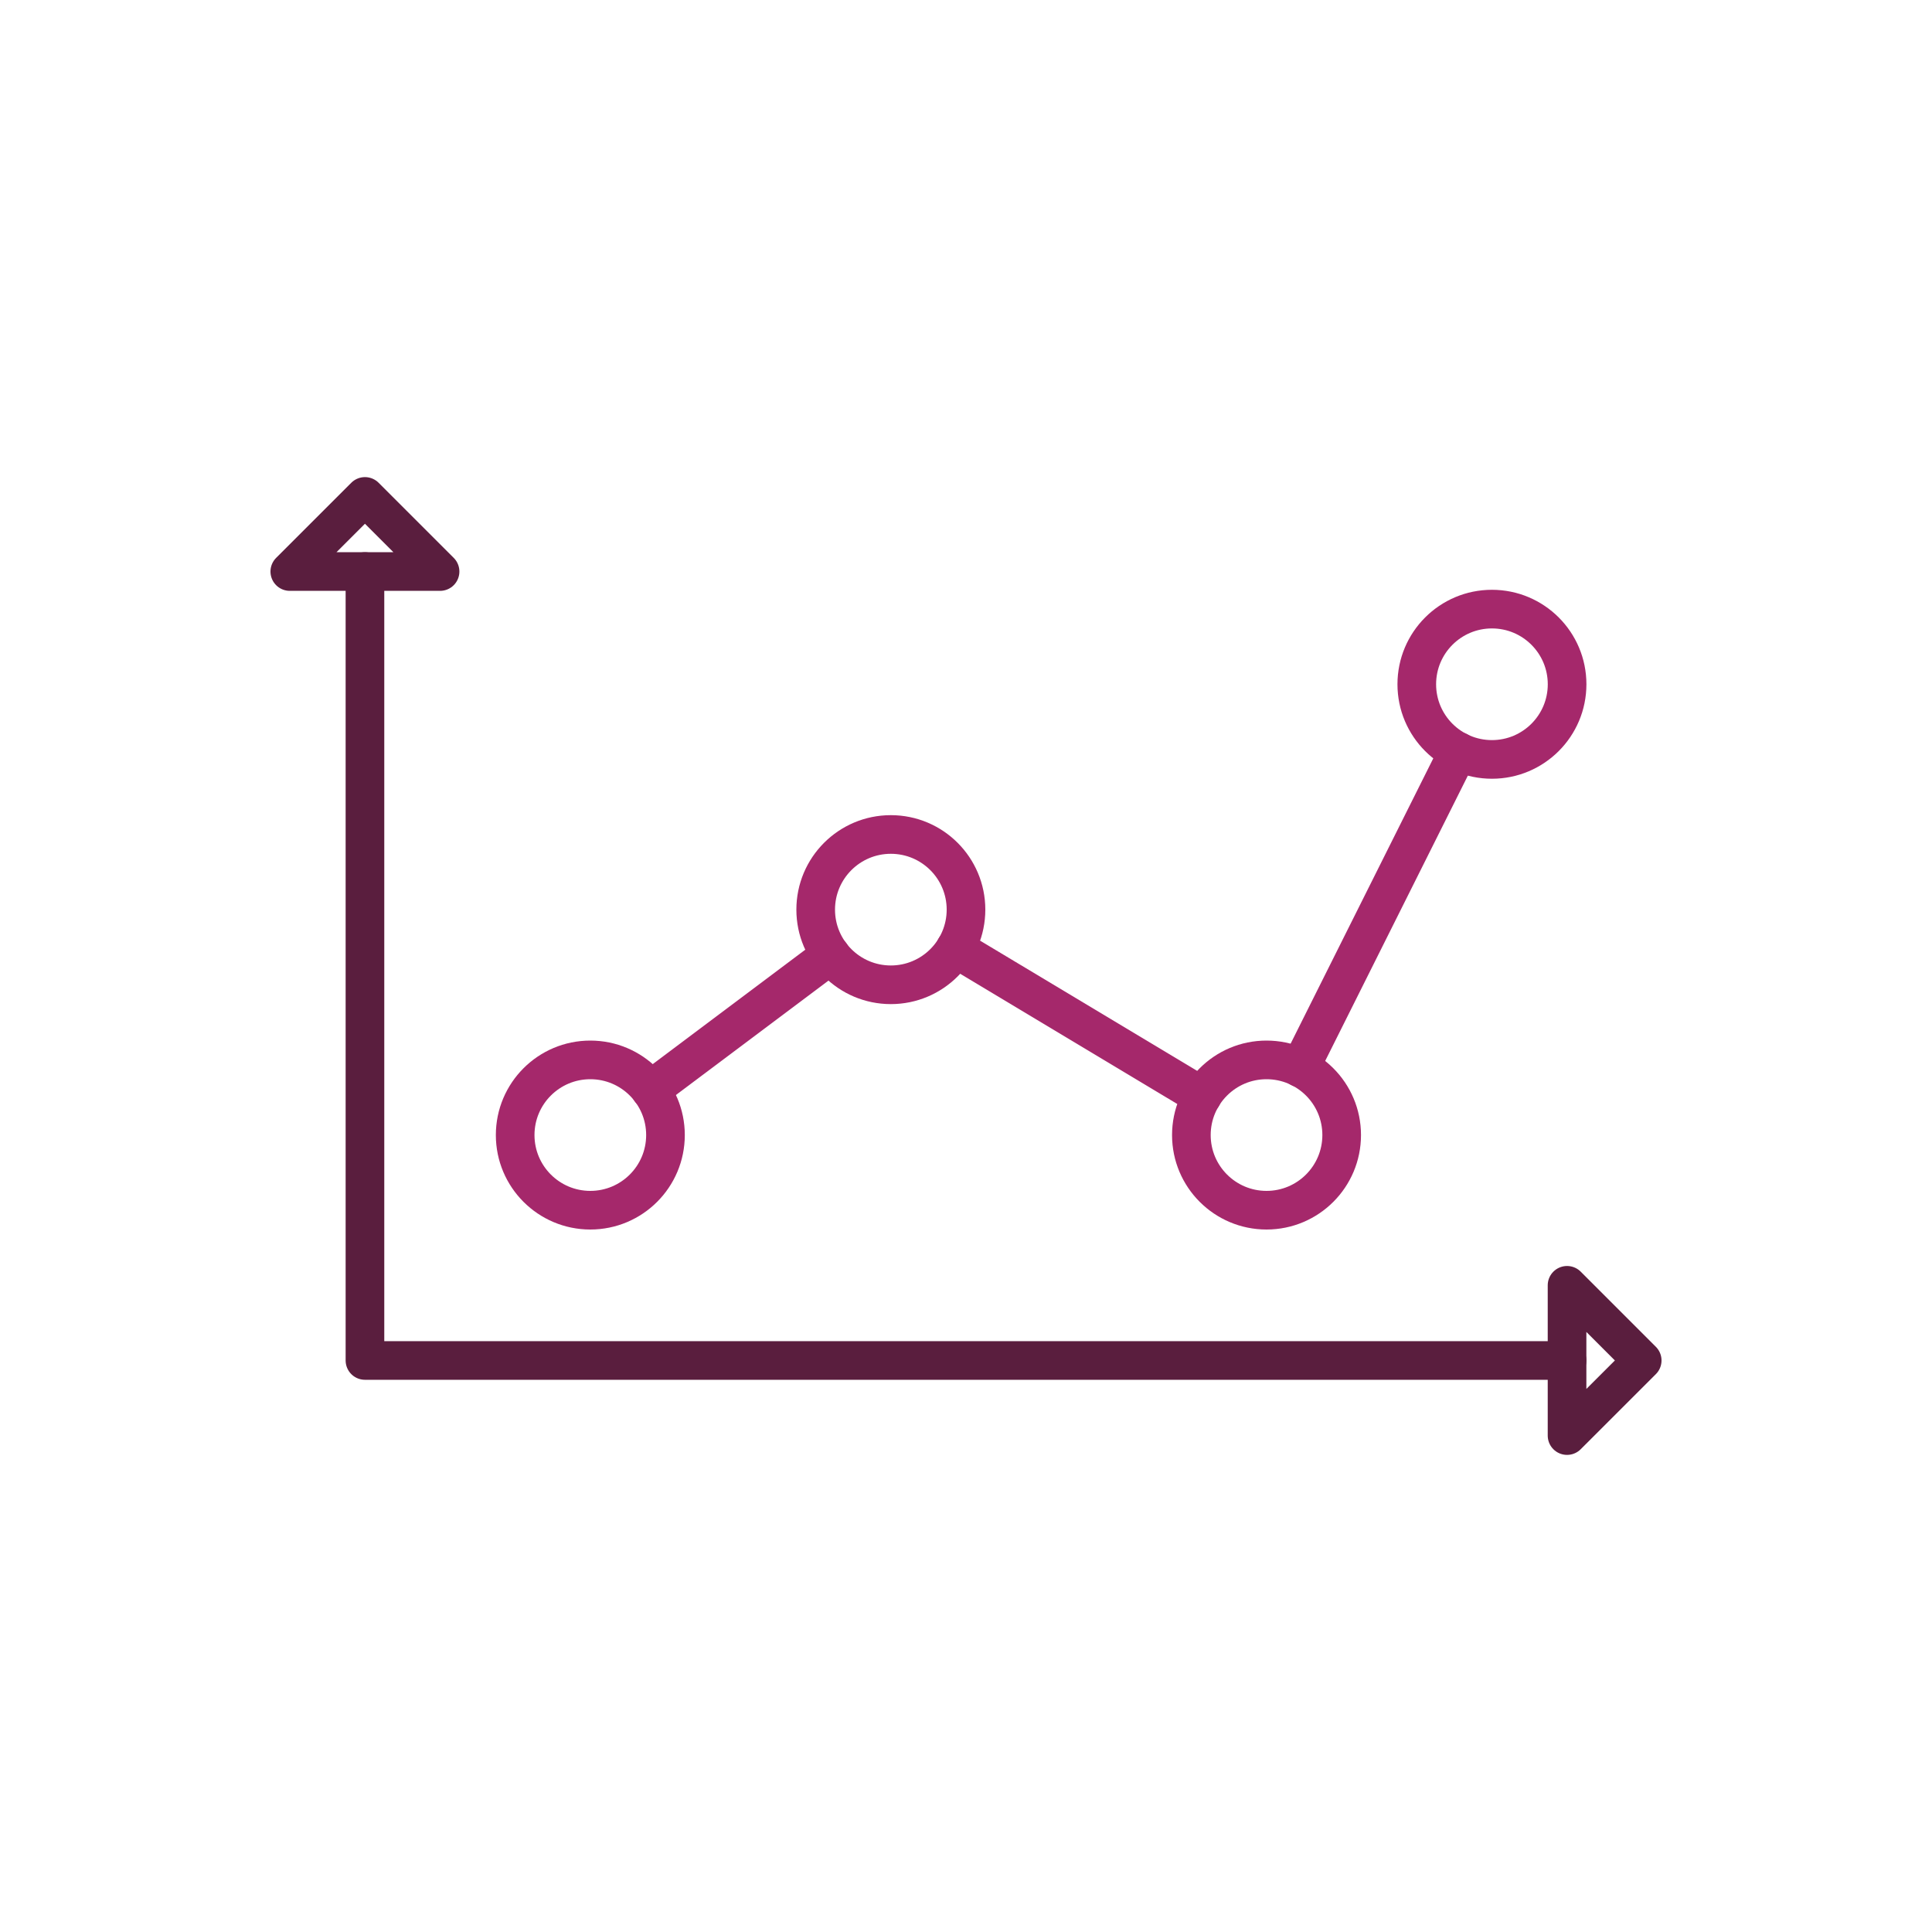 <?xml version="1.0" encoding="UTF-8"?> <svg xmlns="http://www.w3.org/2000/svg" id="Layer_1" data-name="Layer 1" viewBox="0 0 400 400"><defs><style>.cls-1,.cls-2{fill:none;stroke-linecap:round;stroke-linejoin:round;stroke-width:8px;}.cls-1{stroke:#5a1e3e;}.cls-2{stroke:#a5286b;}</style></defs><polygon class="cls-1" points="60 118.33 75.56 102.78 91.11 118.33 60 118.33"></polygon><polygon class="cls-1" points="324.44 266.11 340 281.67 324.44 297.22 324.44 266.11"></polygon><polyline class="cls-1" points="75.56 118.33 75.56 281.67 324.44 281.67"></polyline><circle class="cls-2" cx="122.22" cy="235" r="15.56"></circle><circle class="cls-2" cx="184.44" cy="188.33" r="15.56"></circle><circle class="cls-2" cx="262.22" cy="235" r="15.56"></circle><circle class="cls-2" cx="308.89" cy="141.67" r="15.56"></circle><line class="cls-2" x1="269.17" y1="221.1" x2="301.94" y2="155.57"></line><line class="cls-2" x1="197.77" y1="196.33" x2="248.9" y2="227"></line><line class="cls-2" x1="134.65" y1="225.68" x2="172.01" y2="197.66"></line></svg> 